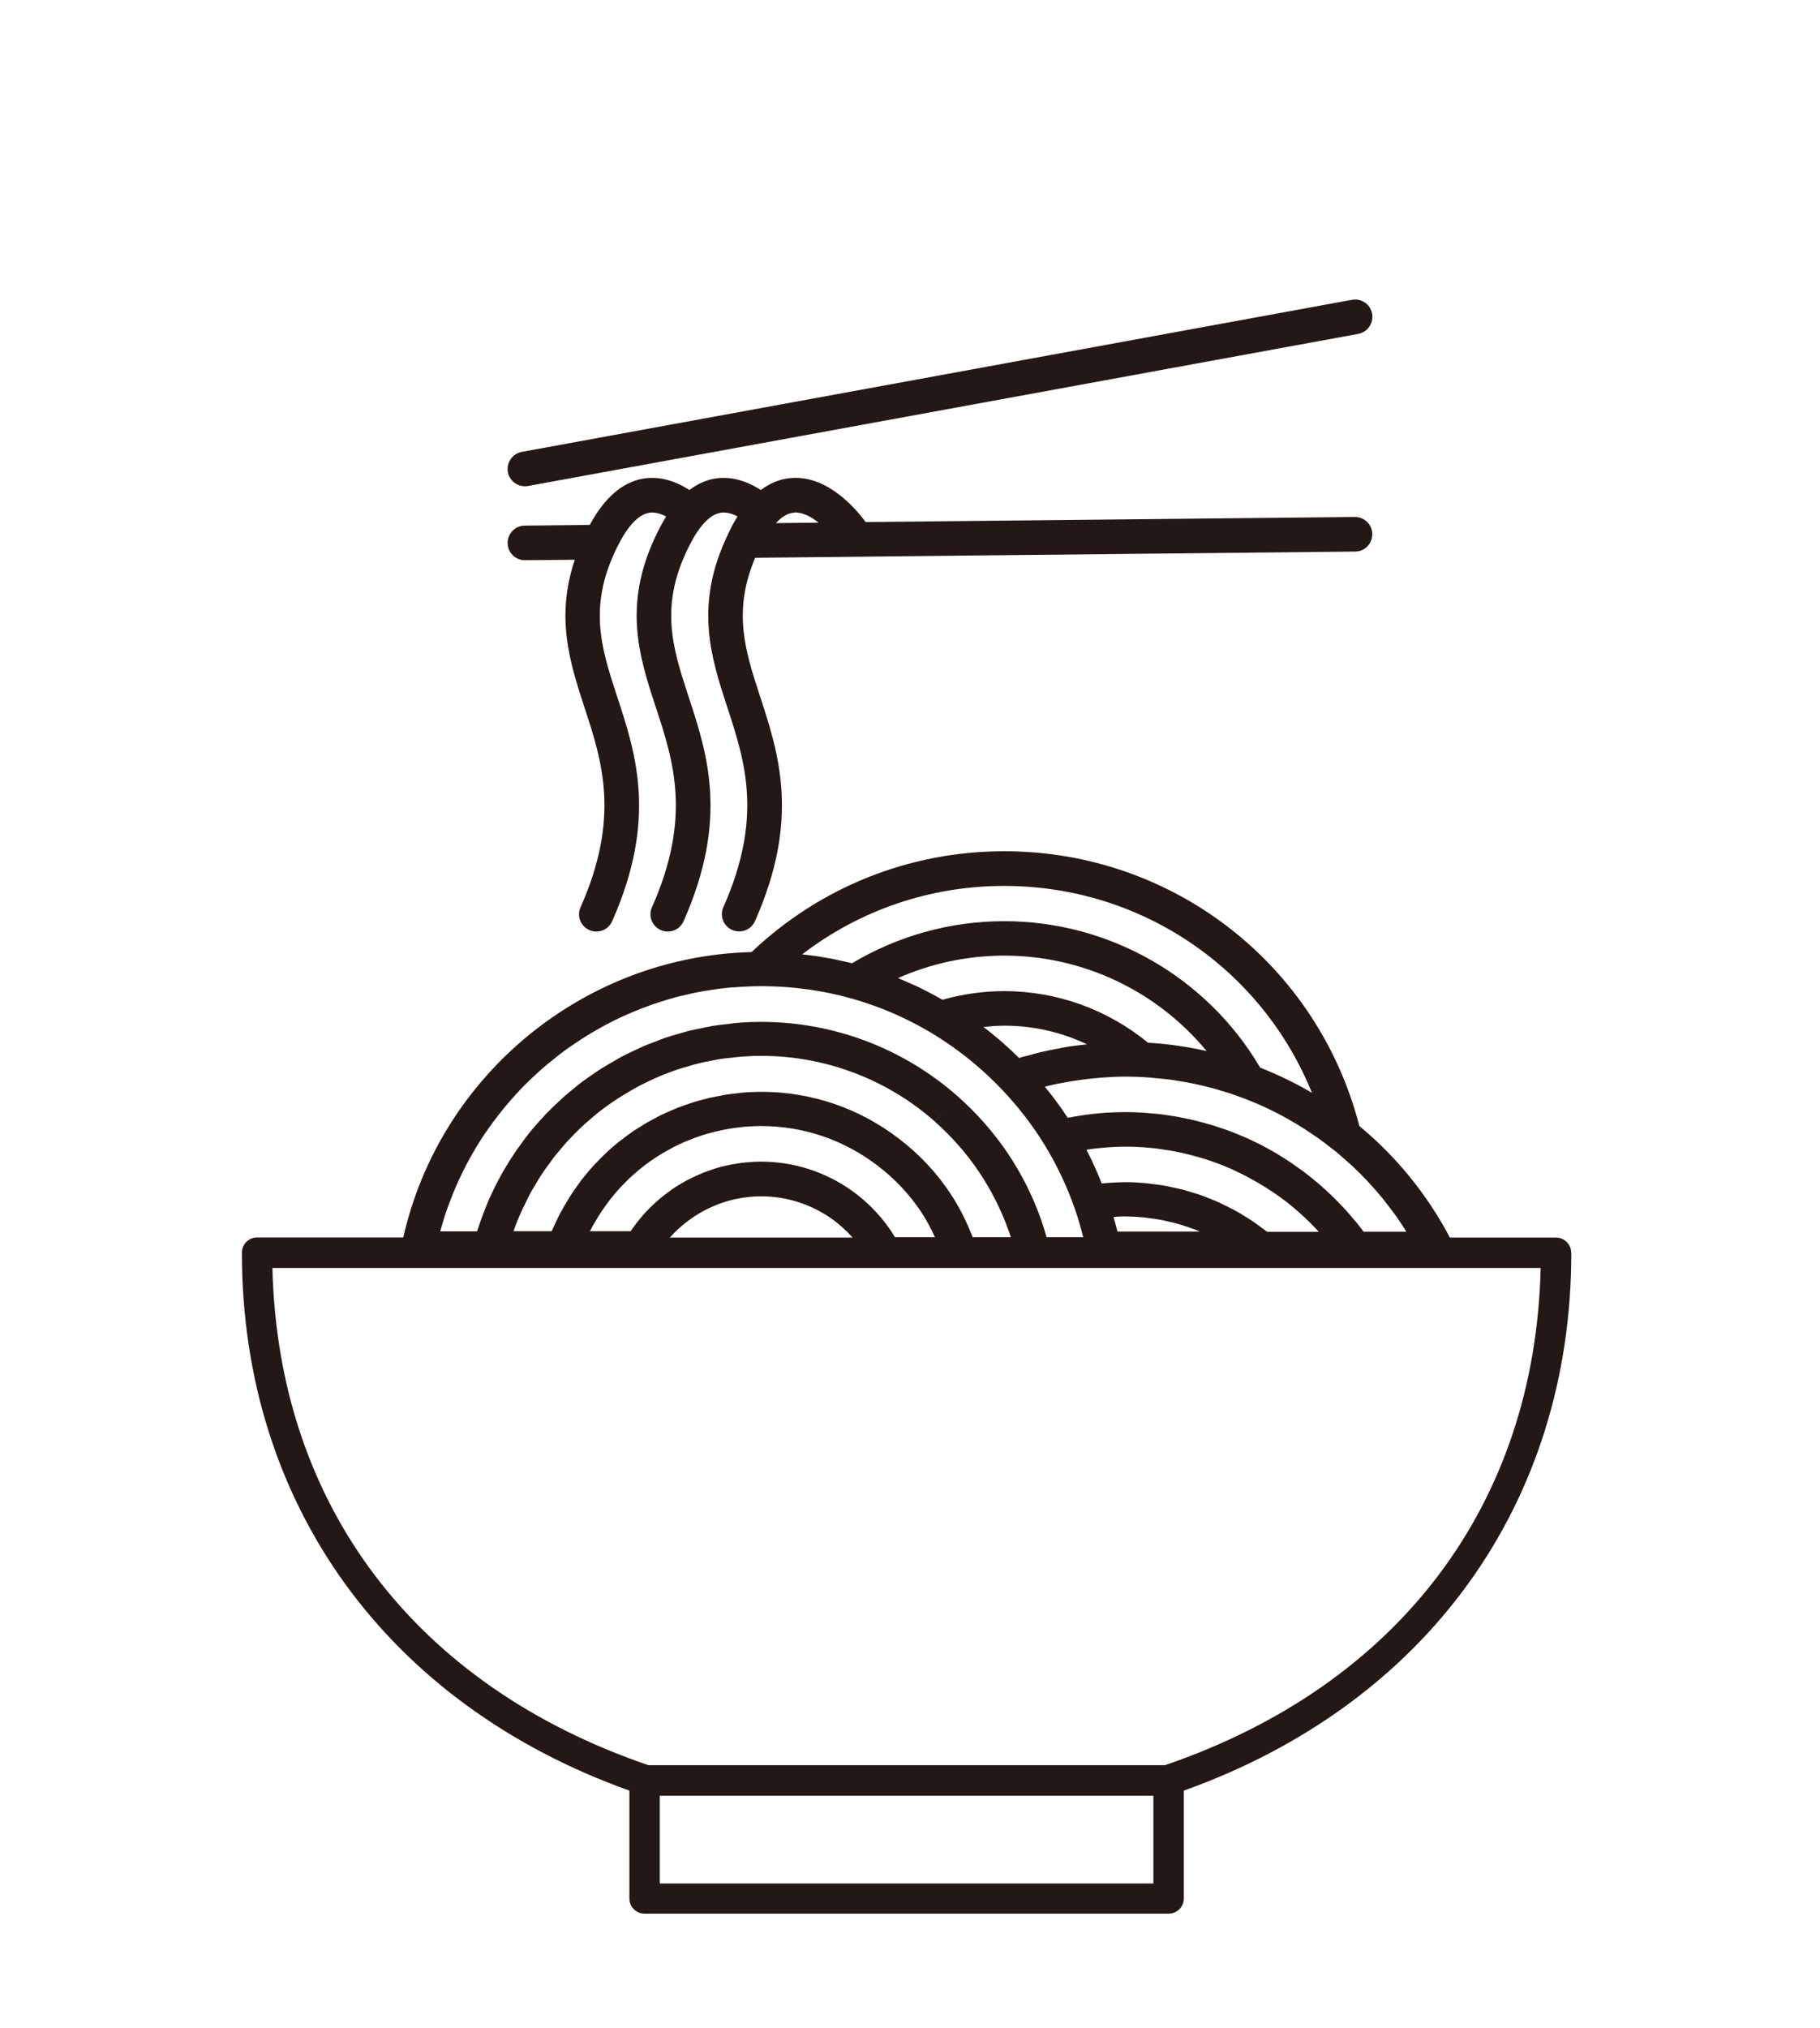 <svg width="158" height="176" viewBox="0 0 158 176" fill="none" xmlns="http://www.w3.org/2000/svg">
<g clip-path="url(#clip0_425_85)">
<path d="M136.4 108.73C136.4 108 135.81 107.41 135.08 107.41H125.87C123.87 103.62 121.19 100.36 118.01 97.73C114.38 83.66 101.78 73.88 87.18 73.88C78.96 73.88 71.19 76.99 65.25 82.63C50.74 83 38.21 93.26 35.01 107.4H22.32C21.59 107.4 21 107.99 21 108.72C21 130.49 33.56 147.87 54.64 155.41V164.77C54.64 165.5 55.23 166.09 55.96 166.09H101.45C102.18 166.09 102.77 165.5 102.77 164.77V155.41C123.85 147.87 136.41 130.49 136.41 108.72L136.4 108.73ZM74.01 107.41H58.15C60.15 105.17 63.02 103.83 66.07 103.83C68.28 103.83 70.41 104.51 72.22 105.79C72.88 106.26 73.48 106.81 74.02 107.41H74.01ZM77.72 107.41C76.76 105.82 75.47 104.42 73.95 103.34C71.63 101.69 68.9 100.82 66.07 100.82C65.53 100.82 64.99 100.86 64.46 100.92C64.42 100.92 64.38 100.92 64.34 100.93C63.84 101 63.34 101.09 62.85 101.21C62.79 101.23 62.73 101.24 62.67 101.25C62.2 101.37 61.73 101.53 61.27 101.7C61.2 101.73 61.13 101.75 61.06 101.78C60.61 101.96 60.18 102.16 59.75 102.38C59.68 102.42 59.61 102.46 59.54 102.49C59.12 102.72 58.71 102.97 58.32 103.24C58.26 103.28 58.19 103.33 58.13 103.38C57.74 103.66 57.36 103.96 56.99 104.29C56.94 104.34 56.89 104.38 56.84 104.43C56.47 104.77 56.12 105.12 55.79 105.5C55.76 105.54 55.73 105.58 55.7 105.61C55.36 106.01 55.04 106.42 54.75 106.86H51.22C51.25 106.79 51.29 106.72 51.32 106.65C51.4 106.49 51.49 106.34 51.58 106.19C51.7 105.98 51.82 105.78 51.94 105.58C52.03 105.43 52.13 105.28 52.23 105.13C52.36 104.94 52.5 104.74 52.63 104.56C52.73 104.42 52.84 104.28 52.94 104.14C53.09 103.95 53.24 103.77 53.39 103.59C53.5 103.46 53.61 103.33 53.72 103.21C53.89 103.02 54.06 102.85 54.24 102.67C54.35 102.56 54.45 102.45 54.56 102.34C54.78 102.13 55.01 101.93 55.25 101.73C55.32 101.67 55.39 101.6 55.46 101.54C55.77 101.29 56.09 101.04 56.41 100.81C56.51 100.74 56.61 100.68 56.71 100.61C56.94 100.45 57.18 100.29 57.42 100.15C57.55 100.07 57.69 100 57.82 99.92C58.03 99.8 58.25 99.68 58.47 99.56C58.62 99.48 58.77 99.41 58.92 99.34C59.13 99.24 59.35 99.14 59.57 99.05C59.73 98.98 59.89 98.92 60.05 98.86C60.27 98.77 60.49 98.69 60.71 98.62C60.87 98.56 61.04 98.51 61.2 98.46C61.43 98.39 61.66 98.33 61.89 98.27C62.05 98.23 62.22 98.18 62.38 98.15C62.62 98.09 62.87 98.05 63.11 98C63.27 97.97 63.43 97.94 63.58 97.92C63.85 97.88 64.13 97.85 64.4 97.82C64.54 97.81 64.67 97.79 64.81 97.78C65.22 97.75 65.64 97.73 66.06 97.73C69.74 97.73 73.25 98.92 76.19 101.17C77.7 102.32 78.98 103.69 80 105.23C80.44 105.9 80.82 106.63 81.17 107.38H77.71L77.72 107.41ZM84.45 107.41C83.93 106.05 83.29 104.77 82.52 103.61C81.32 101.79 79.81 100.17 78.03 98.82C74.56 96.16 70.42 94.76 66.08 94.76C65.57 94.76 65.06 94.78 64.56 94.82C64.39 94.83 64.23 94.86 64.06 94.88C63.73 94.91 63.39 94.95 63.07 95C62.87 95.03 62.68 95.07 62.49 95.11C62.2 95.16 61.9 95.22 61.61 95.28C61.4 95.33 61.2 95.39 61 95.44C60.73 95.51 60.45 95.58 60.18 95.67C59.97 95.74 59.77 95.81 59.56 95.88C59.3 95.97 59.04 96.06 58.79 96.16C58.59 96.24 58.39 96.33 58.18 96.42C57.93 96.53 57.69 96.64 57.44 96.75C57.24 96.85 57.04 96.95 56.85 97.06C56.61 97.19 56.38 97.31 56.15 97.44C55.96 97.55 55.77 97.67 55.58 97.79C55.36 97.93 55.13 98.07 54.91 98.22C54.73 98.35 54.55 98.48 54.37 98.61C54.16 98.77 53.95 98.93 53.74 99.09C53.57 99.23 53.39 99.38 53.22 99.52C53.02 99.69 52.82 99.87 52.63 100.05C52.47 100.2 52.31 100.36 52.15 100.52C51.96 100.71 51.78 100.9 51.6 101.09C51.45 101.26 51.3 101.42 51.15 101.59C50.98 101.79 50.81 102 50.64 102.21C50.5 102.39 50.36 102.56 50.23 102.75C50.07 102.97 49.92 103.19 49.77 103.41C49.64 103.6 49.52 103.78 49.4 103.98C49.26 104.21 49.12 104.45 48.98 104.68C48.87 104.88 48.76 105.07 48.65 105.27C48.52 105.51 48.4 105.76 48.28 106.02C48.18 106.22 48.09 106.43 48 106.63C47.97 106.71 47.93 106.78 47.89 106.86H44.58C44.78 106.28 45.01 105.71 45.26 105.15C45.33 104.98 45.42 104.82 45.5 104.66C45.68 104.27 45.87 103.89 46.07 103.51C46.18 103.3 46.31 103.1 46.43 102.9C46.62 102.58 46.8 102.26 47 101.96C47.14 101.74 47.29 101.54 47.44 101.33C47.64 101.05 47.84 100.77 48.05 100.49C48.21 100.28 48.39 100.08 48.56 99.87C48.77 99.61 48.99 99.36 49.21 99.11C49.39 98.91 49.58 98.72 49.77 98.52C50 98.29 50.23 98.05 50.47 97.83C50.67 97.64 50.87 97.46 51.08 97.28C51.32 97.07 51.57 96.86 51.82 96.65C52.03 96.48 52.25 96.31 52.47 96.15C52.73 95.96 52.99 95.77 53.26 95.59C53.49 95.44 53.71 95.29 53.95 95.14C54.23 94.97 54.51 94.8 54.79 94.64C55.03 94.5 55.26 94.37 55.51 94.24C55.8 94.09 56.1 93.94 56.4 93.8C56.64 93.69 56.89 93.57 57.14 93.46C57.45 93.33 57.76 93.21 58.08 93.09C58.33 93 58.58 92.9 58.83 92.82C59.16 92.71 59.49 92.61 59.83 92.52C60.08 92.45 60.33 92.37 60.58 92.31C60.93 92.22 61.29 92.15 61.65 92.08C61.89 92.03 62.13 91.98 62.37 91.94C62.77 91.87 63.18 91.83 63.59 91.79C63.8 91.77 64 91.73 64.21 91.72C64.83 91.67 65.46 91.64 66.09 91.64C71.64 91.64 76.99 93.66 81.15 97.33L82.14 96.21L81.15 97.34C82.62 98.64 83.91 100.1 84.99 101.71C86.05 103.29 86.91 105 87.56 106.8C87.63 107 87.69 107.19 87.75 107.38H84.47L84.45 107.41ZM90.87 107.41C90.72 106.89 90.56 106.37 90.37 105.83C89.65 103.79 88.67 101.85 87.47 100.07C86.25 98.26 84.78 96.6 83.12 95.13C78.41 90.98 72.36 88.69 66.08 88.69C65.36 88.69 64.64 88.72 63.93 88.78C63.69 88.8 63.46 88.84 63.23 88.87C62.76 88.92 62.29 88.97 61.82 89.05C61.54 89.1 61.26 89.17 60.99 89.22C60.58 89.3 60.17 89.38 59.76 89.48C59.47 89.55 59.18 89.65 58.89 89.73C58.51 89.84 58.13 89.94 57.76 90.07C57.47 90.17 57.18 90.29 56.89 90.4C56.53 90.54 56.17 90.67 55.82 90.82C55.53 90.95 55.25 91.09 54.97 91.22C54.63 91.38 54.29 91.54 53.97 91.71C53.69 91.86 53.42 92.03 53.14 92.19C52.82 92.37 52.5 92.56 52.19 92.75C51.92 92.92 51.66 93.11 51.39 93.29C51.09 93.5 50.79 93.7 50.5 93.92C50.24 94.12 49.99 94.32 49.74 94.53C49.46 94.76 49.18 94.98 48.92 95.22C48.68 95.44 48.44 95.67 48.2 95.89C47.94 96.14 47.69 96.39 47.44 96.64C47.21 96.88 46.99 97.13 46.77 97.37C46.53 97.64 46.3 97.9 46.07 98.18C45.86 98.44 45.66 98.7 45.46 98.97C45.25 99.25 45.04 99.54 44.83 99.84C44.64 100.12 44.46 100.4 44.28 100.68C44.09 100.98 43.9 101.29 43.72 101.6C43.55 101.89 43.39 102.19 43.23 102.49C43.06 102.81 42.9 103.13 42.75 103.45C42.6 103.76 42.47 104.07 42.33 104.39C42.19 104.72 42.06 105.06 41.93 105.4C41.81 105.73 41.69 106.05 41.58 106.39C41.53 106.55 41.46 106.71 41.41 106.87H38.22C38.23 106.82 38.25 106.77 38.26 106.72C38.45 106.03 38.66 105.36 38.9 104.7C38.93 104.61 38.97 104.52 39 104.43C39.25 103.77 39.51 103.11 39.81 102.47C39.84 102.39 39.88 102.32 39.92 102.24C40.22 101.59 40.54 100.96 40.89 100.34C40.92 100.28 40.96 100.23 40.99 100.17C41.35 99.54 41.73 98.92 42.14 98.32C42.16 98.29 42.18 98.26 42.21 98.23C43.06 96.99 44 95.82 45.02 94.73C45.05 94.7 45.07 94.67 45.1 94.64C45.59 94.12 46.11 93.62 46.64 93.14C46.69 93.09 46.74 93.05 46.79 93C47.31 92.53 47.85 92.09 48.4 91.66C48.47 91.61 48.54 91.55 48.6 91.5C49.14 91.08 49.71 90.69 50.28 90.32C50.36 90.27 50.44 90.21 50.52 90.16C51.09 89.79 51.68 89.45 52.27 89.12C52.36 89.07 52.45 89.02 52.54 88.97C53.14 88.65 53.75 88.35 54.37 88.08C54.47 88.04 54.56 88 54.66 87.95C55.29 87.68 55.92 87.43 56.57 87.2C56.66 87.17 56.76 87.14 56.86 87.1C57.52 86.88 58.18 86.68 58.85 86.5C58.94 86.48 59.03 86.46 59.11 86.44C59.8 86.27 60.49 86.12 61.2 86C61.27 85.99 61.34 85.98 61.41 85.97C62.14 85.85 62.87 85.75 63.61 85.69C63.65 85.69 63.7 85.69 63.74 85.69C64.51 85.63 65.29 85.59 66.07 85.59C74.03 85.59 81.45 88.77 86.95 94.53C88.4 96.05 89.67 97.7 90.73 99.44C91.75 101.12 92.61 102.93 93.28 104.82C93.58 105.67 93.82 106.52 94.04 107.38H90.87V107.41ZM110.63 96.49C110.87 96.61 111.11 96.73 111.34 96.86C111.66 97.03 111.98 97.21 112.29 97.4C112.52 97.53 112.74 97.66 112.96 97.8C113.28 98 113.59 98.21 113.9 98.42C114.11 98.56 114.32 98.7 114.52 98.84C114.84 99.07 115.16 99.32 115.47 99.56C115.65 99.7 115.83 99.84 116.01 99.98C116.36 100.27 116.7 100.58 117.04 100.88C117.17 100.99 117.3 101.1 117.42 101.22C117.88 101.65 118.33 102.1 118.77 102.57C118.8 102.6 118.82 102.63 118.85 102.66C119.25 103.09 119.64 103.54 120.02 104C120.15 104.16 120.27 104.33 120.4 104.49C120.66 104.83 120.93 105.17 121.18 105.52C121.33 105.72 121.46 105.94 121.6 106.14C121.77 106.39 121.93 106.64 122.09 106.9H118.38C118.3 106.79 118.22 106.7 118.14 106.59C117.99 106.39 117.83 106.19 117.67 106C117.5 105.8 117.33 105.6 117.16 105.4C117 105.21 116.83 105.03 116.66 104.84C116.48 104.65 116.3 104.46 116.11 104.27C115.94 104.09 115.76 103.92 115.59 103.75C115.4 103.57 115.2 103.39 115.01 103.21C114.83 103.05 114.65 102.89 114.47 102.73C114.27 102.56 114.06 102.39 113.85 102.22C113.66 102.07 113.48 101.92 113.29 101.78C113.08 101.62 112.86 101.46 112.64 101.31C112.45 101.17 112.25 101.04 112.06 100.9C111.84 100.75 111.61 100.61 111.38 100.46C111.18 100.34 110.98 100.21 110.78 100.09C110.55 99.95 110.31 99.82 110.07 99.69C109.87 99.58 109.66 99.47 109.46 99.36C109.22 99.24 108.97 99.12 108.72 99C108.51 98.9 108.31 98.8 108.09 98.71C107.84 98.6 107.58 98.5 107.32 98.39C107.11 98.3 106.9 98.22 106.68 98.14C106.42 98.04 106.15 97.96 105.89 97.87C105.68 97.8 105.46 97.72 105.25 97.66C104.98 97.58 104.7 97.5 104.43 97.43C104.22 97.37 104 97.31 103.79 97.26C103.51 97.19 103.22 97.13 102.93 97.07C102.72 97.03 102.51 96.98 102.3 96.94C102 96.89 101.7 96.84 101.39 96.8C101.19 96.77 100.99 96.73 100.78 96.71C100.44 96.67 100.11 96.64 99.77 96.62C99.6 96.61 99.42 96.58 99.25 96.57C98.74 96.54 98.22 96.52 97.7 96.52C97.23 96.52 96.76 96.54 96.29 96.56C96.14 96.56 95.99 96.58 95.84 96.59C95.52 96.61 95.2 96.64 94.88 96.68C94.71 96.7 94.54 96.72 94.37 96.74C94.06 96.78 93.76 96.83 93.45 96.88C93.28 96.91 93.12 96.93 92.95 96.97C92.86 96.99 92.78 97 92.69 97.01C92.08 96.08 91.42 95.18 90.7 94.31H90.72C90.76 94.31 90.8 94.29 90.84 94.28C91.48 94.12 92.13 93.99 92.79 93.88C93 93.84 93.21 93.81 93.42 93.78C93.93 93.7 94.44 93.64 94.96 93.59C95.17 93.57 95.38 93.55 95.59 93.53C96.29 93.48 96.99 93.44 97.7 93.44C98.35 93.44 99 93.46 99.65 93.51C99.86 93.52 100.07 93.55 100.29 93.57C100.72 93.61 101.15 93.65 101.58 93.7C101.83 93.73 102.07 93.78 102.32 93.82C102.7 93.88 103.09 93.94 103.47 94.02C103.73 94.07 103.99 94.14 104.24 94.19C104.6 94.27 104.96 94.36 105.32 94.46C105.58 94.53 105.84 94.61 106.1 94.69C106.45 94.79 106.79 94.9 107.14 95.02C107.4 95.11 107.65 95.2 107.91 95.3C108.25 95.43 108.58 95.56 108.91 95.7C109.16 95.8 109.41 95.91 109.65 96.02C109.98 96.17 110.3 96.32 110.62 96.49H110.63ZM86.45 89.99C86.23 89.81 86.02 89.63 85.8 89.46C85.66 89.35 85.52 89.24 85.38 89.13C85.98 89.07 86.58 89.02 87.19 89.02C89.7 89.02 92.14 89.58 94.37 90.64C93.85 90.7 93.32 90.75 92.8 90.83C92.48 90.88 92.16 90.95 91.84 91.01C91.35 91.1 90.86 91.2 90.38 91.31C90.04 91.39 89.71 91.48 89.37 91.58C89.07 91.66 88.76 91.73 88.47 91.82C88.38 91.74 88.29 91.66 88.21 91.57C88.03 91.39 87.84 91.22 87.66 91.05C87.45 90.86 87.24 90.67 87.03 90.48C86.84 90.31 86.65 90.15 86.46 89.99H86.45ZM94.61 99.74C94.97 99.69 95.33 99.65 95.69 99.62C95.85 99.61 96.01 99.59 96.17 99.58C96.69 99.54 97.2 99.52 97.72 99.52C98.16 99.52 98.59 99.53 99.02 99.56C99.16 99.56 99.3 99.58 99.44 99.59C99.73 99.61 100.02 99.64 100.31 99.67C100.47 99.69 100.64 99.71 100.8 99.74C101.06 99.78 101.33 99.82 101.59 99.86C101.76 99.89 101.93 99.92 102.09 99.95C102.35 100 102.61 100.06 102.87 100.12C103.03 100.16 103.19 100.2 103.36 100.24C103.63 100.31 103.89 100.38 104.16 100.46C104.31 100.5 104.45 100.54 104.6 100.59C104.92 100.69 105.24 100.81 105.56 100.92C105.64 100.95 105.72 100.97 105.8 101.01C106.2 101.16 106.59 101.32 106.97 101.49C107.08 101.54 107.19 101.59 107.3 101.65C107.58 101.78 107.85 101.91 108.12 102.05C108.26 102.12 108.4 102.2 108.54 102.28C108.77 102.41 109.01 102.54 109.24 102.67C109.39 102.76 109.53 102.84 109.67 102.93C109.89 103.07 110.11 103.21 110.33 103.35C110.47 103.44 110.61 103.54 110.75 103.63C110.97 103.78 111.19 103.94 111.4 104.1C111.53 104.2 111.66 104.29 111.78 104.39C112.02 104.58 112.25 104.77 112.48 104.97C112.57 105.05 112.67 105.13 112.76 105.21C113.08 105.49 113.39 105.78 113.69 106.08C113.76 106.15 113.83 106.22 113.9 106.29C114.1 106.49 114.29 106.7 114.49 106.91H110.01C109.84 106.78 109.66 106.66 109.49 106.53C109.28 106.37 109.08 106.22 108.86 106.07C108.6 105.89 108.34 105.73 108.08 105.57C107.86 105.44 107.65 105.3 107.42 105.17C107.15 105.02 106.87 104.88 106.59 104.74C106.36 104.63 106.14 104.51 105.91 104.4C105.62 104.27 105.33 104.15 105.03 104.03C104.8 103.94 104.57 103.84 104.34 103.76C104.03 103.65 103.72 103.56 103.41 103.47C103.18 103.4 102.96 103.32 102.72 103.26C102.39 103.17 102.06 103.11 101.73 103.04C101.51 102.99 101.29 102.94 101.07 102.9C100.7 102.84 100.32 102.79 99.95 102.75C99.76 102.73 99.58 102.69 99.39 102.68C98.82 102.63 98.26 102.6 97.69 102.6C97.23 102.6 96.76 102.63 96.28 102.66C96.17 102.66 96.06 102.68 95.95 102.69C95.85 102.69 95.75 102.7 95.65 102.72C95.25 101.72 94.81 100.74 94.32 99.79C94.41 99.78 94.5 99.76 94.59 99.75L94.61 99.74ZM97.72 105.58C98.25 105.58 98.78 105.61 99.3 105.66C99.47 105.68 99.64 105.71 99.81 105.73C100.16 105.77 100.51 105.82 100.86 105.89C101.06 105.93 101.25 105.98 101.45 106.02C101.77 106.09 102.08 106.17 102.39 106.26C102.59 106.32 102.79 106.39 102.99 106.45C103.29 106.55 103.58 106.66 103.88 106.77C103.98 106.81 104.07 106.85 104.16 106.89H97.01C96.91 106.47 96.79 106.05 96.67 105.62C97.03 105.59 97.38 105.57 97.72 105.57V105.58ZM99.68 90.51C96.16 87.62 91.76 86.02 87.18 86.02C85.36 86.02 83.56 86.28 81.82 86.77C81.62 86.66 81.43 86.55 81.23 86.44C80.98 86.31 80.74 86.18 80.49 86.05C80.27 85.94 80.06 85.83 79.84 85.72C79.59 85.6 79.33 85.48 79.07 85.37C78.85 85.27 78.63 85.17 78.41 85.08C78.26 85.02 78.11 84.95 77.96 84.89C80.85 83.61 83.98 82.94 87.19 82.94C94.05 82.94 100.47 86.04 104.75 91.22C103.1 90.85 101.41 90.6 99.69 90.5L99.68 90.51ZM113.9 94.85C112.46 94 110.96 93.28 109.4 92.66C104.78 84.81 96.32 79.95 87.18 79.95C82.5 79.95 77.96 81.22 73.97 83.6C73.97 83.6 73.96 83.6 73.95 83.6C73.66 83.53 73.37 83.46 73.08 83.4C72.86 83.35 72.63 83.3 72.41 83.25C72.11 83.19 71.81 83.14 71.51 83.09C71.29 83.05 71.07 83.01 70.85 82.98C70.53 82.93 70.22 82.9 69.9 82.86C69.81 82.85 69.73 82.84 69.64 82.83C74.65 78.98 80.76 76.89 87.18 76.89C99.11 76.89 109.55 84.1 113.9 94.86V94.85ZM100.13 163.47H57.28V155.85H100.13V163.47ZM101.14 153.2H56.28C35.97 146.25 24.14 130.57 23.65 110.05H133.75C133.27 130.57 121.44 146.25 101.14 153.2Z" fill="#231815"/>
<path d="M45.57 42.2C45.66 42.2 45.75 42.2 45.84 42.18L117.91 28.98C118.72 28.83 119.26 28.05 119.12 27.23C118.97 26.41 118.19 25.87 117.37 26.02L45.3 39.22C44.49 39.37 43.95 40.15 44.09 40.97C44.22 41.69 44.85 42.2 45.56 42.2H45.57Z" fill="#231815"/>
<path d="M117.65 47.87C118.48 47.87 119.14 47.18 119.13 46.35C119.13 45.53 118.45 44.87 117.63 44.87H117.61L75.15 45.31C74.44 44.34 71.97 41.3 68.8 41.48C67.81 41.53 66.9 41.89 66.05 42.53C64.69 41.65 63.3 41.31 61.98 41.55C61.22 41.69 60.51 42.03 59.85 42.53C58.49 41.65 57.1 41.31 55.78 41.55C53.99 41.88 52.46 43.23 51.2 45.56L45.55 45.62C44.72 45.62 44.06 46.31 44.07 47.14C44.07 47.96 44.75 48.62 45.57 48.62H45.59L49.9 48.58C48.21 53.62 49.49 57.57 50.74 61.4C52.28 66.09 53.86 70.94 50.4 78.74C50.06 79.5 50.4 80.38 51.16 80.72C51.36 80.81 51.56 80.85 51.77 80.85C52.35 80.85 52.89 80.52 53.14 79.96C57.07 71.11 55.22 65.46 53.58 60.47C52.17 56.17 50.96 52.46 53.77 47.11C54.33 46.04 55.23 44.72 56.32 44.51C56.82 44.42 57.34 44.57 57.83 44.83C57.66 45.11 57.49 45.4 57.32 45.72C53.92 52.19 55.45 56.88 56.94 61.4C58.48 66.09 60.06 70.94 56.6 78.74C56.26 79.5 56.6 80.38 57.36 80.72C57.56 80.81 57.76 80.85 57.97 80.85C58.55 80.85 59.09 80.52 59.34 79.96C63.27 71.11 61.42 65.46 59.78 60.47C58.37 56.17 57.16 52.46 59.97 47.11C60.53 46.04 61.43 44.72 62.52 44.51C63.03 44.42 63.55 44.57 64.03 44.82C63.86 45.1 63.68 45.39 63.52 45.71C63.44 45.86 63.37 46.01 63.3 46.16C63.26 46.23 63.22 46.31 63.19 46.39C60.25 52.51 61.71 57.02 63.14 61.39C64.68 66.08 66.26 70.93 62.8 78.73C62.46 79.49 62.8 80.37 63.56 80.71C63.76 80.8 63.96 80.84 64.17 80.84C64.75 80.84 65.29 80.51 65.54 79.95C69.47 71.1 67.62 65.45 65.99 60.46C64.7 56.52 63.58 53.08 65.56 48.41L117.63 47.87H117.65ZM68.97 44.48C69.67 44.45 70.41 44.84 71.06 45.36L67.36 45.4C67.83 44.89 68.37 44.52 68.97 44.49V44.48Z" fill="#231815"/>
</g>
<defs>
<clipPath id="clip0_425_85">
<rect width="115.4" height="140.1" fill="white" transform="translate(21 26)"/>
</clipPath>
</defs>
</svg>
